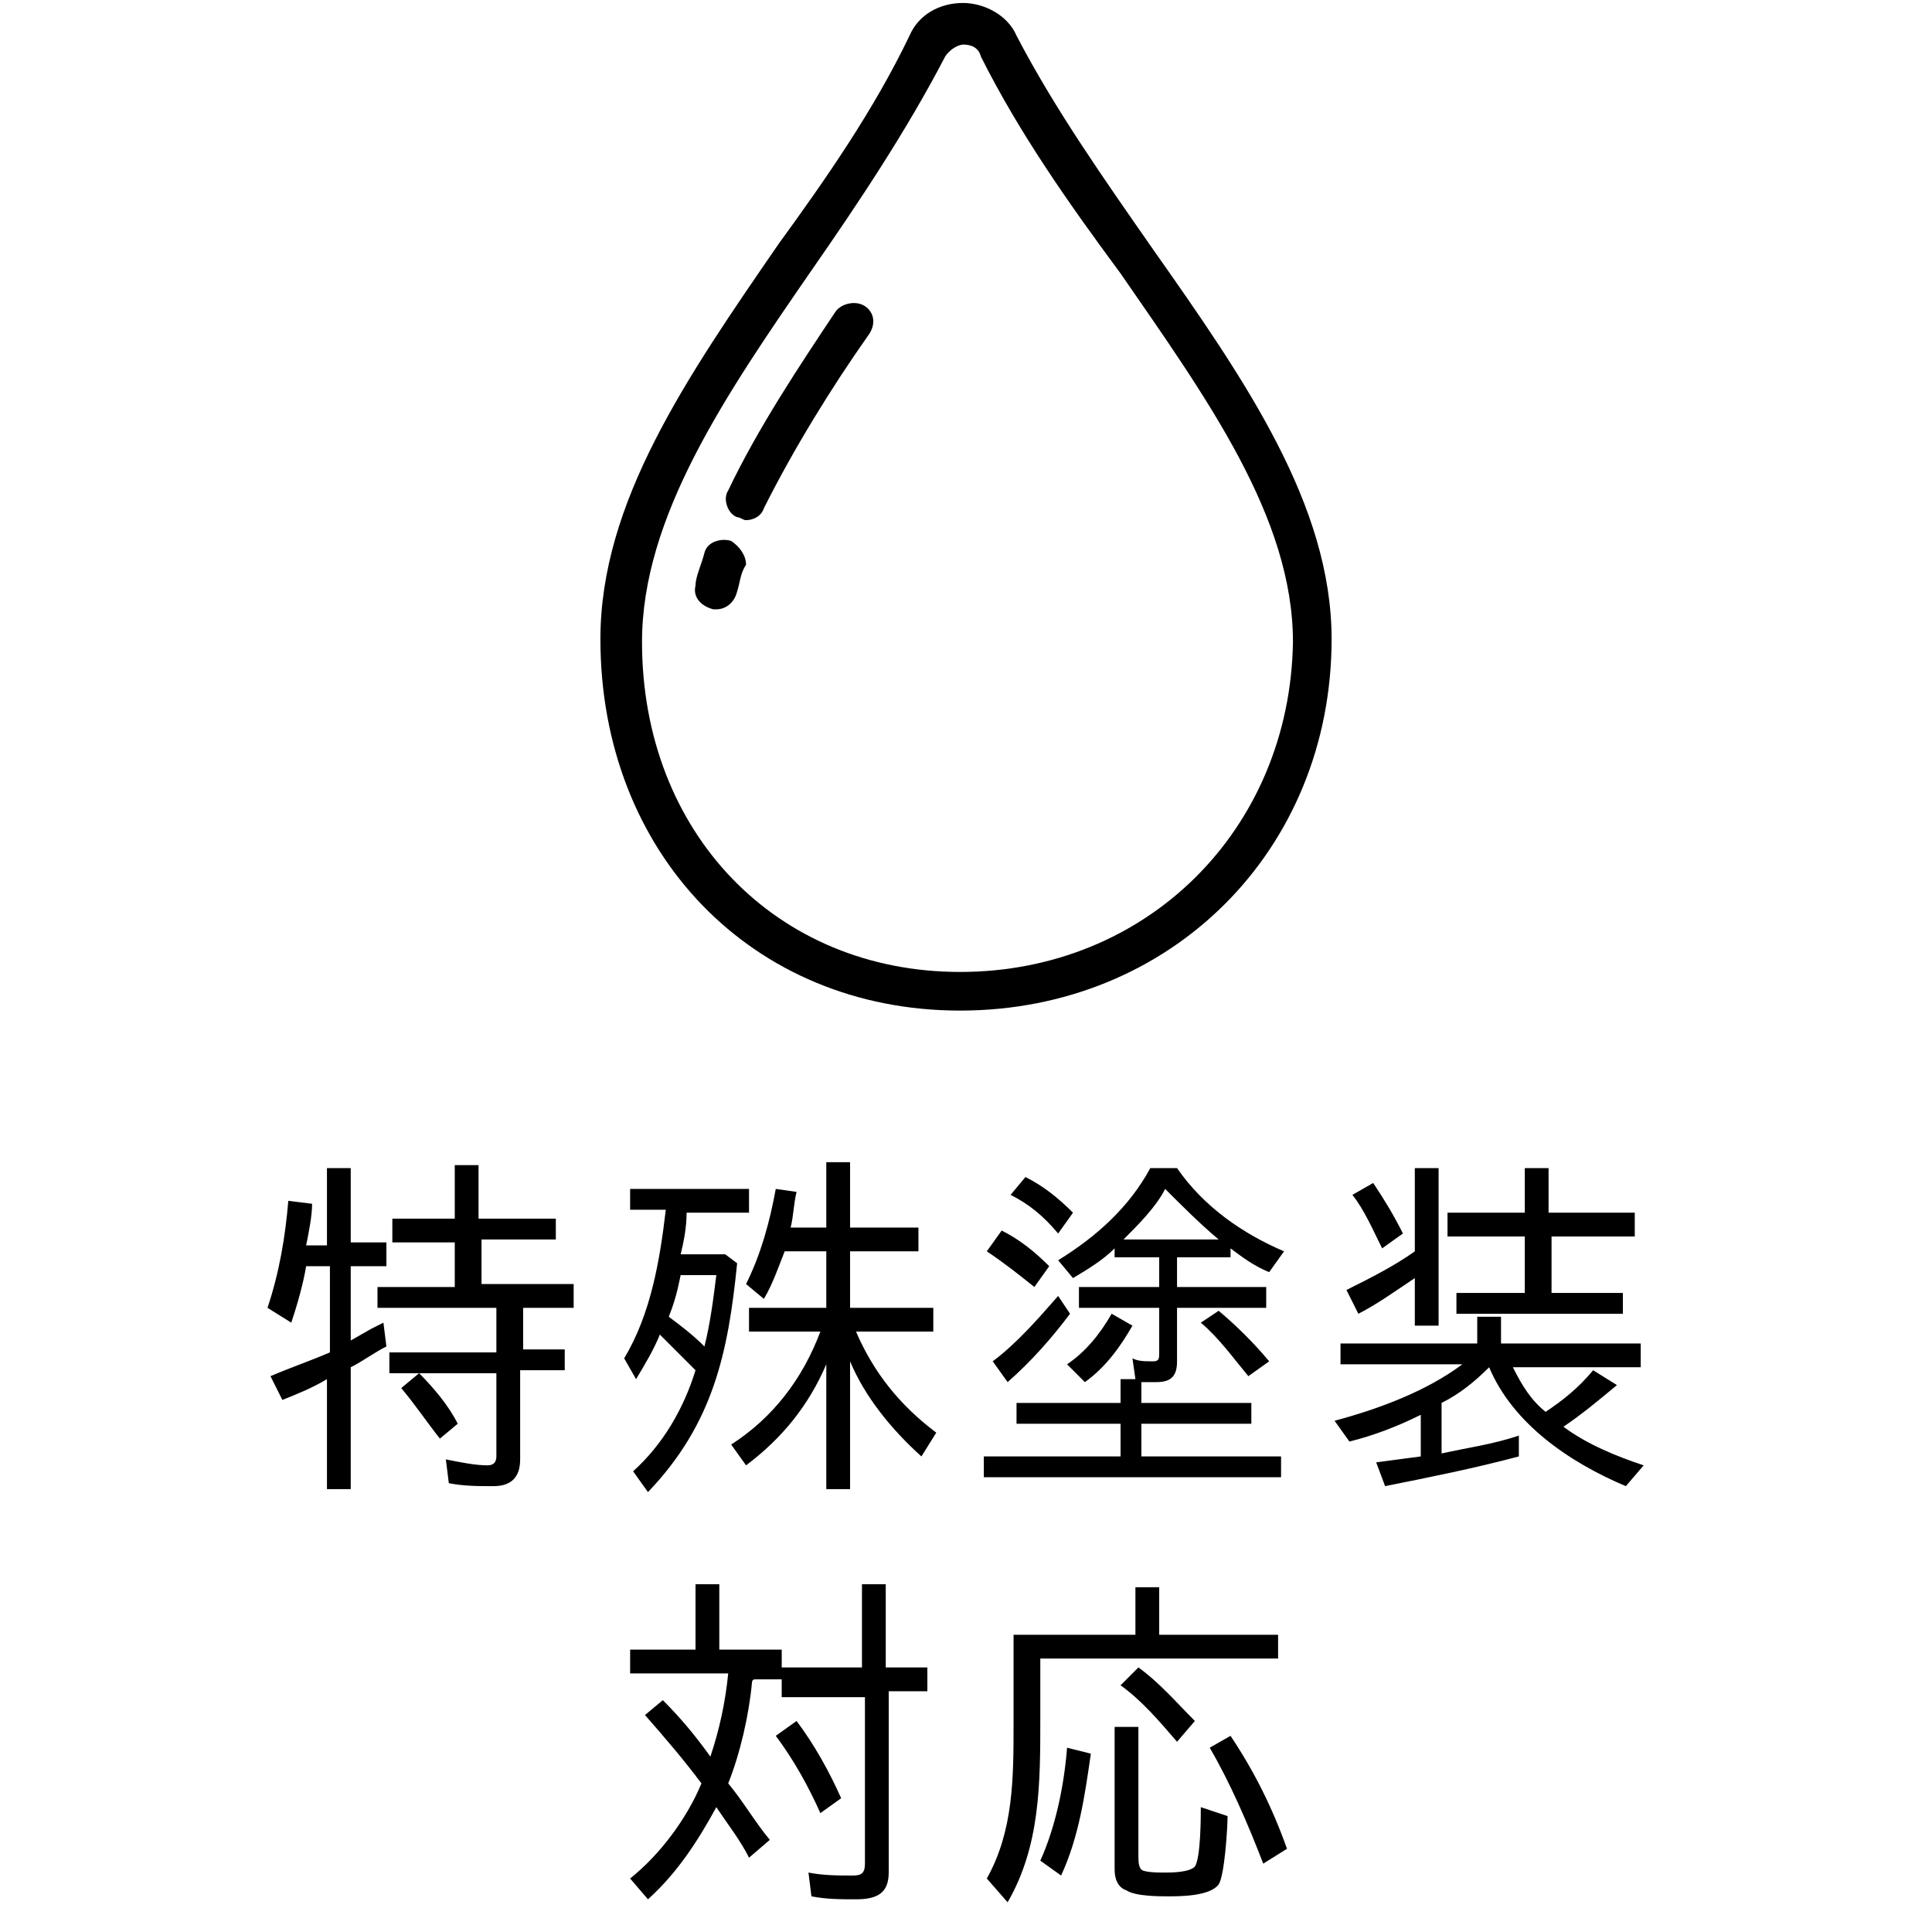 <?xml version="1.0" encoding="utf-8"?>
<!-- Generator: Adobe Illustrator 23.0.0, SVG Export Plug-In . SVG Version: 6.00 Build 0)  -->
<svg version="1.1" id="レイヤー_1" xmlns="http://www.w3.org/2000/svg" xmlns:xlink="http://www.w3.org/1999/xlink" x="0px"
	 y="0px" viewBox="0 0 65 65" style="enable-background:new 0 0 65 65;" xml:space="preserve">
<path d="M11.9,41.8H13v0.8h-1.2v2.5l0.7-0.4l0.4-0.2l0.1,0.8c-0.4,0.2-0.8,0.5-1.2,0.7h0v4.1H11v-3.7c-0.5,0.3-1,0.5-1.5,0.7
	l-0.4-0.8c0.7-0.3,1.3-0.5,2-0.8h0v-2.9h-0.8c-0.1,0.6-0.3,1.3-0.5,1.9L9,44c0.4-1.2,0.6-2.4,0.7-3.6l0.8,0.1c0,0.4-0.1,0.9-0.2,1.4
	H11v-2.6h0.8V41.8z M18.7,41v0.7h-2.5v1.5h3.1V44h-1.7v1.4H19v0.7h-1.5v3c0,0.6-0.3,0.9-0.9,0.9c-0.5,0-1,0-1.5-0.1L15,49.1
	c0.5,0.1,1,0.2,1.4,0.2c0.2,0,0.3-0.1,0.3-0.3v-2.8h-3.6v-0.7h3.6V44h-4v-0.7h2.6v-1.5h-2.1V41h2.1v-1.8h0.8V41H18.7z M13.5,46.7
	l0.6-0.5c0.5,0.5,1,1.1,1.3,1.7l-0.6,0.5h0C14.4,47.9,14,47.3,13.5,46.7z M21.8,50.2l-0.5-0.7c1-0.9,1.7-2.1,2.1-3.4
	c-0.4-0.4-0.8-0.8-1.2-1.2c-0.2,0.5-0.5,1-0.8,1.5L21,45.7c0.9-1.5,1.2-3.3,1.4-5h-1.2V40h4v0.8h-2.1c0,0.5-0.1,1-0.2,1.4h1.5
	l0.4,0.3C24.5,45.5,24,47.9,21.8,50.2z M23.7,45.3c0.2-0.8,0.3-1.6,0.4-2.4h-1.2c-0.1,0.5-0.2,0.9-0.4,1.4h0
	C22.9,44.6,23.3,44.9,23.7,45.3z M31.5,48.2L31,49c-1-0.9-1.9-2-2.4-3.2v4.3h-0.8v-4.2c-0.6,1.4-1.5,2.5-2.7,3.4l-0.5-0.7
	c1.4-0.9,2.4-2.2,3-3.8h-2.4v-0.8h2.6v-1.9h-1.4c-0.2,0.5-0.4,1.1-0.7,1.6l-0.6-0.5c0.5-1,0.8-2.1,1-3.2l0.7,0.1
	c-0.1,0.4-0.1,0.8-0.2,1.2h1.2v-2.2h0.8v2.2h2.3v0.8h-2.3v1.9h2.8v0.8h-2.6C29.4,46.2,30.3,47.3,31.5,48.2z M38.8,45.8
	c0.2,0,0.2-0.1,0.2-0.3V44h-2.7v-0.7H39v-1h-1.5V42c-0.4,0.4-0.9,0.7-1.4,1l-0.5-0.6c1.3-0.8,2.4-1.8,3.1-3.1h0.9
	c0.9,1.3,2.2,2.2,3.6,2.8l-0.5,0.7c-0.5-0.2-0.9-0.5-1.3-0.8v0.3h-1.8v1h3V44h-3v1.8c0,0.5-0.2,0.7-0.7,0.7c-0.2,0-0.3,0-0.5,0v0.7
	h3.7v0.7h-3.7V49h4.7v0.7H33.1V49h4.6v-1.1h-3.5v-0.7h3.5v-0.8h0.5l-0.1-0.7C38.3,45.8,38.5,45.8,38.8,45.8z M33.2,42.1l0.5-0.7
	c0.6,0.3,1.1,0.7,1.6,1.2l-0.5,0.7h0C34.3,42.9,33.8,42.5,33.2,42.1z M35.6,43.6l0.4,0.6c-0.6,0.8-1.3,1.6-2.1,2.3l-0.5-0.7
	C34.2,45.2,34.9,44.4,35.6,43.6z M34,40.2l0.5-0.6c0.6,0.3,1.1,0.7,1.6,1.2l-0.5,0.7h0C35.1,40.9,34.6,40.5,34,40.2z M37.4,44.2
	l0.7,0.4c-0.4,0.7-0.9,1.4-1.6,1.9l-0.6-0.6C36.5,45.5,37,44.9,37.4,44.2z M39.2,40c-0.3,0.6-0.9,1.2-1.4,1.7H41
	C40.4,41.2,39.8,40.6,39.2,40z M40.4,44.5l0.6-0.4c0.6,0.5,1.2,1.1,1.7,1.7L42,46.3h0C41.5,45.7,41,45,40.4,44.5z M52,47.5
	c0.6-0.4,1.1-0.8,1.6-1.4l0.8,0.5c-0.6,0.5-1.2,1-1.8,1.4c0.8,0.6,1.8,1,2.7,1.3l-0.6,0.7c-1.9-0.8-3.8-2.1-4.6-4
	c-0.5,0.5-1,0.9-1.6,1.2h0v1.7c0.9-0.2,1.7-0.3,2.6-0.6l0,0.7c-1.5,0.4-3,0.7-4.5,1l-0.3-0.8l1.5-0.2h0v-1.4
	c-0.8,0.4-1.6,0.7-2.4,0.9l-0.5-0.7c1.5-0.4,3.1-1,4.3-1.9h-4.1v-0.7h4.6v-0.9h0.8v0.9h4.7V46h-4.3C51.2,46.6,51.5,47.1,52,47.5z
	 M45.7,44.2l-0.4-0.8c0.8-0.4,1.6-0.8,2.3-1.3v-2.8h0.8v5.3h-0.8V43C47,43.4,46.3,43.9,45.7,44.2z M45.5,40.2l0.7-0.4
	c0.4,0.6,0.7,1.1,1,1.7L46.5,42h0C46.2,41.4,45.9,40.7,45.5,40.2z M55,40.8v0.8h-2.8v1.9h2.4v0.7h-5.6v-0.7h2.3v-1.9h-2.6v-0.8h2.6
	v-1.5h0.8v1.5H55z M25.3,56.6c-0.1,1.1-0.4,2.4-0.8,3.4h0c0.5,0.6,0.9,1.3,1.4,1.9l-0.7,0.6c-0.3-0.6-0.7-1.1-1.1-1.7
	c-0.6,1.1-1.3,2.2-2.3,3.1l-0.6-0.7c1-0.8,1.9-2,2.4-3.2c-0.6-0.8-1.2-1.5-1.9-2.3l0.6-0.5c0.6,0.6,1.1,1.2,1.6,1.9
	c0.3-0.9,0.5-1.8,0.6-2.8h-3.3v-0.8h2.2v-2.2h0.8v2.2h2.1v0.6H29v-2.8h0.8v2.8h1.4v0.8h-1.3V63c0,0.7-0.4,0.9-1.1,0.9
	c-0.5,0-1,0-1.5-0.1L27.2,63c0.5,0.1,1,0.1,1.5,0.1c0.3,0,0.4-0.1,0.4-0.4v-5.6h-2.8v-0.6h-0.9C25.3,56.5,25.3,56.6,25.3,56.6z
	 M26.1,58.4l0.7-0.5c0.6,0.8,1.1,1.7,1.5,2.6l-0.7,0.5h0C27.2,60.1,26.7,59.2,26.1,58.4z M35,57.8c0,2.2,0,4.3-1.1,6.2l-0.7-0.8
	c0.9-1.6,0.9-3.4,0.9-5.2V55h4.1v-1.6H39V55h4v0.8h-8V57.8z M35.9,58.8l0.8,0.2c-0.2,1.4-0.4,2.8-1,4.1L35,62.6
	C35.5,61.5,35.8,60.1,35.9,58.8z M38.4,62.9c0.1,0.1,0.6,0.1,0.8,0.1c0.2,0,0.8,0,1-0.2c0.2-0.3,0.2-1.7,0.2-2l0.9,0.3
	c0,0.4-0.1,2-0.3,2.3c-0.3,0.4-1.3,0.4-1.7,0.4c-0.3,0-1.1,0-1.4-0.2c-0.3-0.1-0.4-0.4-0.4-0.7v-4.8h0.8v4.3
	C38.3,62.6,38.3,62.8,38.4,62.9z M37.7,56.7l0.6-0.6c0.7,0.5,1.3,1.2,1.9,1.8l-0.6,0.7h0C39,57.9,38.4,57.2,37.7,56.7z M40.7,58.8
	l0.7-0.4c0.8,1.2,1.4,2.4,1.9,3.8l-0.8,0.5h0C42,61.4,41.4,60,40.7,58.8z M38.8,8.4c-1.6-2.3-3.3-4.7-4.6-7.2
	c-0.3-0.7-1.1-1.1-1.8-1.1c-0.8,0-1.5,0.4-1.8,1.1c-1.2,2.5-2.8,4.8-4.4,7c-3.1,4.5-6,8.7-6,13.3c0,7.2,5.1,12.5,12.1,12.5
	c7.1,0,12.5-5.4,12.5-12.5C44.8,17,41.9,12.8,38.8,8.4z M32.3,32.7c-6.2,0-10.7-4.7-10.7-11.1c0-4.2,2.8-8.3,5.7-12.5
	c1.6-2.3,3.2-4.7,4.5-7.2c0.2-0.3,0.5-0.4,0.6-0.4s0.5,0,0.6,0.4c1.3,2.6,3,5,4.7,7.3c2.9,4.2,5.8,8.2,5.8,12.4
	C43.4,27.9,38.6,32.7,32.3,32.7z M29.1,10.3c-0.3-0.2-0.8-0.1-1,0.2c-1.2,1.8-2.6,3.9-3.6,6c-0.2,0.3,0,0.8,0.3,0.9
	c0.1,0,0.2,0.1,0.3,0.1c0.2,0,0.5-0.1,0.6-0.4c1-2,2.3-4.1,3.5-5.8C29.5,10.9,29.4,10.5,29.1,10.3z M24.6,18.2
	c-0.3-0.1-0.8,0-0.9,0.4s-0.3,0.8-0.3,1.1c-0.1,0.4,0.2,0.7,0.6,0.8h0.1c0.3,0,0.6-0.2,0.7-0.6c0.1-0.3,0.1-0.6,0.3-0.9
	C25.1,18.7,24.9,18.4,24.6,18.2z"/>
</svg>
